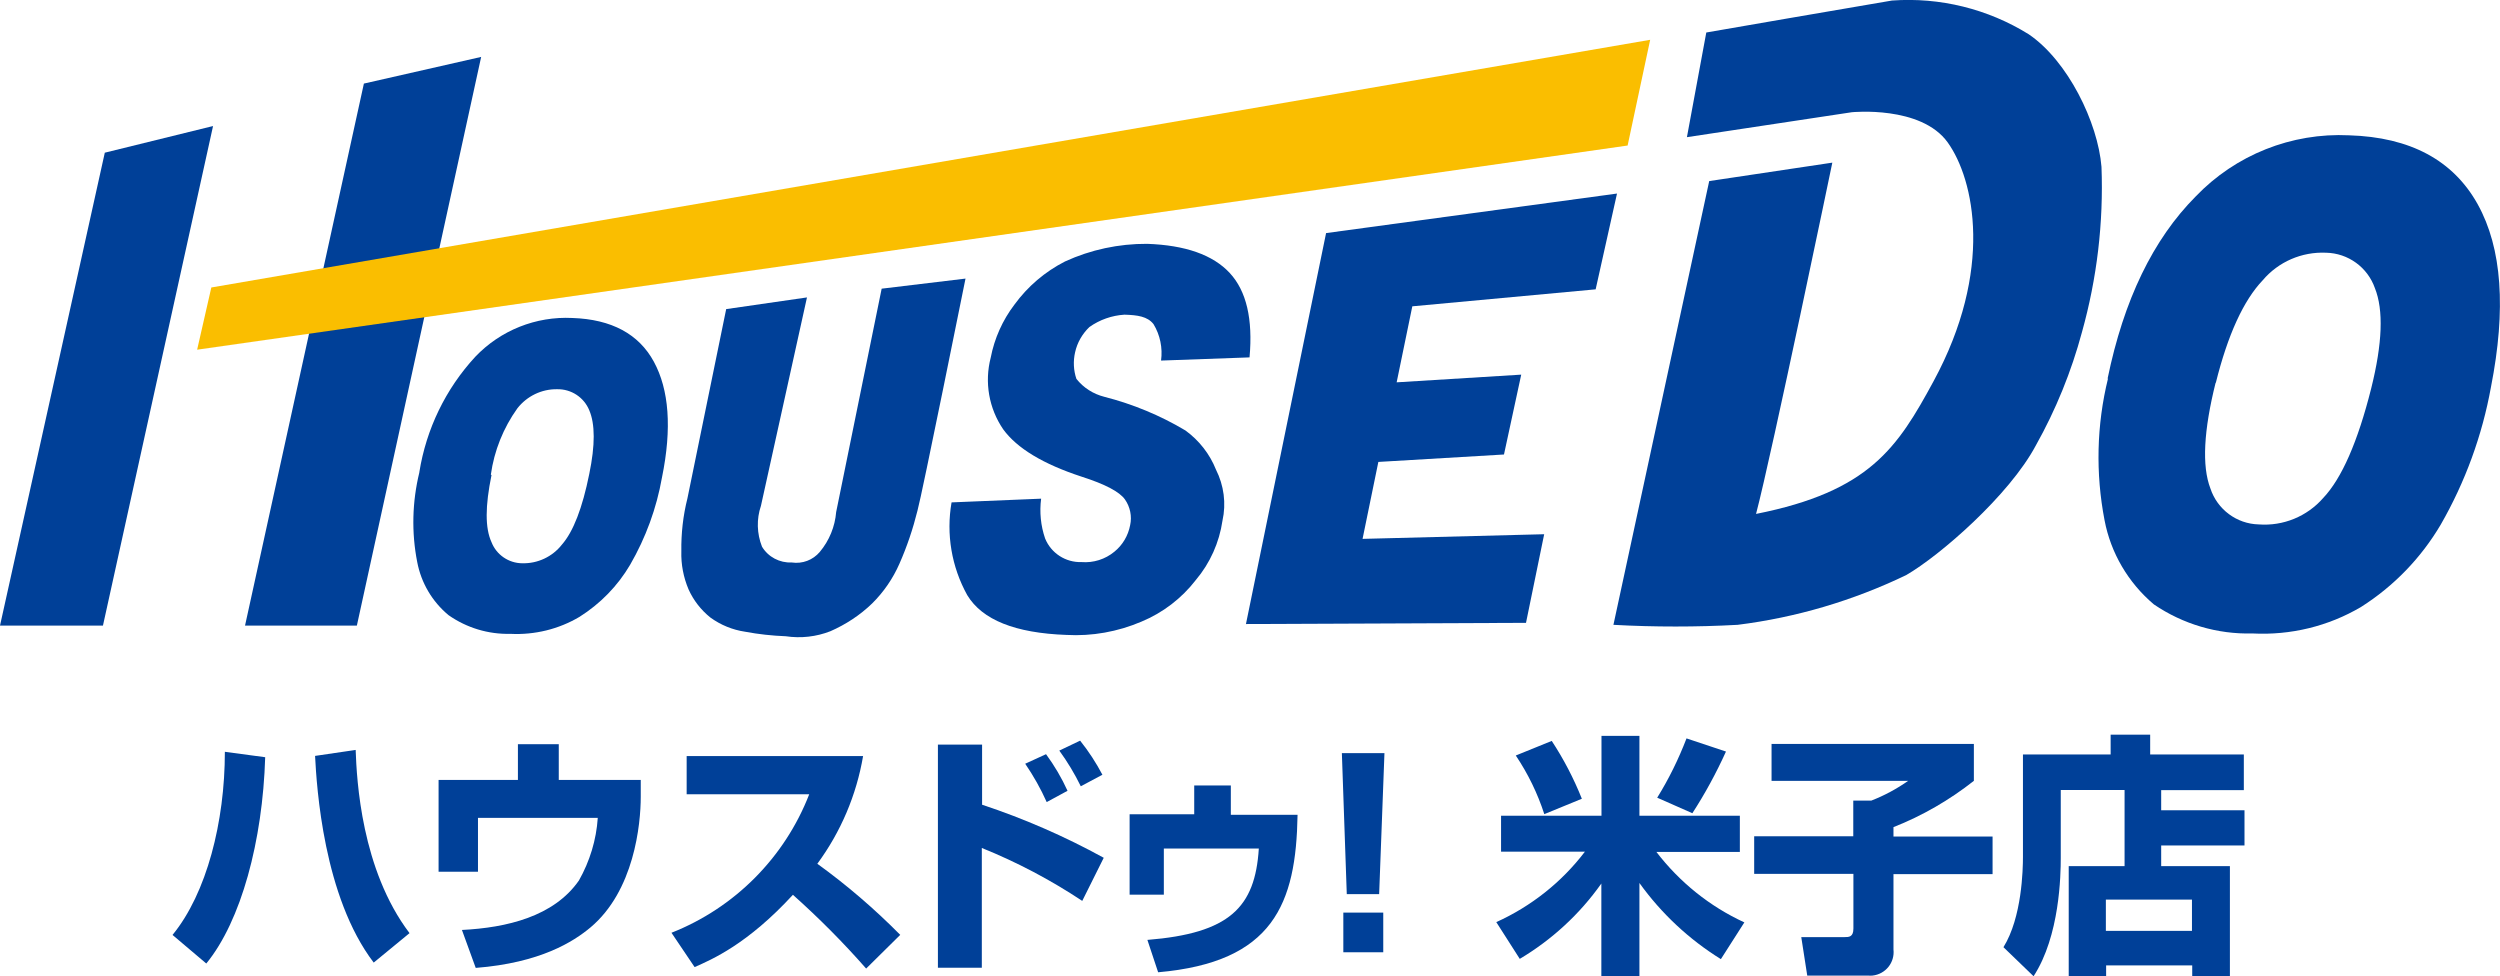 <?xml version="1.0" encoding="UTF-8"?><svg id="_イヤー_2" xmlns="http://www.w3.org/2000/svg" viewBox="0 0 188.45 73.59"><defs><style>.cls-1{fill:#fabe00;}.cls-2{fill:#004098;}</style></defs><g id="HouseDo"><polygon class="cls-2" points="7.9 11.51 16.06 9.5 7.76 47.16 0 47.16 7.9 11.51"/><polygon class="cls-2" points="27.43 6.3 36.27 4.29 26.9 47.16 18.47 47.16 27.43 6.3"/><polygon class="cls-1" points="124.39 3 122.69 10.97 14.86 26.36 15.93 21.67 124.39 3"/><path class="cls-2" d="M31.61,35.59c.52-3.25,1.98-6.27,4.21-8.69,1.9-2,4.58-3.07,7.33-2.93,2.94,.1,5,1.2,6.14,3.3s1.37,5,.61,8.72c-.41,2.32-1.22,4.54-2.4,6.58-.94,1.6-2.25,2.94-3.82,3.93-1.57,.93-3.38,1.37-5.2,1.28-1.67,.04-3.3-.45-4.67-1.41-1.23-1.02-2.06-2.43-2.36-4-.44-2.24-.38-4.54,.16-6.76m5.44,.2c-.48,2.34-.49,4,0,5.06,.37,.95,1.29,1.58,2.31,1.59,1.17,.03,2.28-.49,3-1.41,.85-.97,1.54-2.74,2.06-5.33,.45-2.17,.44-3.76,0-4.79-.4-.98-1.36-1.61-2.42-1.59-1.17-.02-2.28,.52-3,1.44-1.06,1.48-1.75,3.2-2,5"/><path class="cls-2" d="M158.87,28.54c1.22-5.93,3.43-10.5,6.64-13.73,3.01-3.14,7.23-4.82,11.57-4.61,4.62,.14,7.85,1.89,9.69,5.2s2.15,7.92,1,13.77c-.66,3.65-1.94,7.16-3.79,10.38-1.48,2.51-3.54,4.64-6,6.2-2.47,1.46-5.32,2.15-8.19,2-2.64,.07-5.24-.7-7.43-2.19-1.93-1.63-3.25-3.87-3.72-6.35-.68-3.53-.6-7.17,.26-10.67m8.12,.28c-.91,3.64-1.05,6.31-.4,8,.52,1.58,1.98,2.67,3.64,2.71,1.85,.14,3.65-.6,4.87-2,1.39-1.47,2.6-4.23,3.61-8.25,.85-3.4,.94-5.91,.28-7.56-.55-1.57-2.02-2.64-3.69-2.67-1.82-.08-3.58,.68-4.76,2.07-1.45,1.52-2.64,4.11-3.55,7.77"/><path class="cls-2" d="M66.46,21.76l6.32-.76s-3.3,16.38-3.62,17.49c-.34,1.37-.79,2.71-1.36,4-.49,1.12-1.19,2.14-2.06,3-.91,.88-1.98,1.58-3.14,2.09-1.07,.42-2.23,.55-3.37,.38-1.03-.04-2.05-.15-3.06-.34-.95-.14-1.85-.51-2.62-1.07-.71-.57-1.28-1.3-1.65-2.13-.38-.9-.57-1.88-.54-2.86-.02-1.35,.13-2.69,.46-4l2.92-14.26,6.09-.88-3.47,15.71c-.34,1-.31,2.09,.08,3.08,.47,.78,1.33,1.23,2.24,1.19,.8,.12,1.6-.18,2.12-.8,.71-.85,1.14-1.9,1.23-3l3.43-16.84Z"/><path class="cls-2" d="M71.73,37.87l6.75-.28c-.13,1.01-.03,2.04,.3,3,.45,1.11,1.55,1.82,2.75,1.78,.89,.07,1.78-.21,2.47-.78,.62-.5,1.04-1.21,1.19-2,.15-.67,0-1.38-.39-1.94-.41-.58-1.49-1.15-3.27-1.72-2.9-.95-4.87-2.14-5.91-3.57-1.08-1.58-1.42-3.55-.94-5.4,.28-1.45,.89-2.82,1.79-4,1-1.37,2.3-2.48,3.81-3.25,1.94-.89,4.05-1.34,6.19-1.33,2.88,.1,4.96,.83,6.23,2.2,1.26,1.36,1.75,3.48,1.49,6.36l-6.67,.24c.13-.95-.07-1.93-.57-2.75-.46-.58-1.2-.68-2.19-.71-.95,.06-1.86,.38-2.64,.93-.54,.52-.92,1.18-1.08,1.91-.15,.66-.12,1.36,.1,2,.53,.67,1.27,1.14,2.1,1.35,2.15,.55,4.21,1.4,6.12,2.54,1.03,.75,1.83,1.77,2.3,2.95,.6,1.19,.78,2.55,.49,3.85-.24,1.64-.93,3.19-2,4.46-1.07,1.39-2.49,2.48-4.11,3.15-1.78,.76-3.72,1.11-5.66,1-3.85-.14-6.34-1.13-7.47-3-1.18-2.13-1.6-4.6-1.18-7"/><polygon class="cls-2" points="99.96 17.57 121.89 14.59 120.28 21.81 106.46 23.09 105.28 28.82 114.67 28.24 113.37 34.26 103.9 34.82 102.71 40.62 116.4 40.27 115.03 46.95 93.92 47.04 99.96 17.57"/><path class="cls-2" d="M128.84,13.65l-7.22,33.45c3.12,.17,6.24,.17,9.36,0,4.41-.55,8.7-1.82,12.71-3.75,2.54-1.47,7.76-6,9.77-9.77,1.51-2.69,2.68-5.57,3.48-8.55,1.13-4.05,1.63-8.25,1.47-12.45-.27-3.35-2.54-8-5.49-10-3.08-1.91-6.68-2.8-10.3-2.54-2.41,.4-14,2.41-14,2.41l-1.46,7.89,12.43-1.88s5.22-.53,7.23,2.28,3.47,9.63-1.07,18c-2.71,5-4.82,8.3-13.38,10,1.2-4.55,5.75-26.48,5.75-26.48l-9.28,1.39Z"/></g><g id="_子店"><g><path class="cls-2" d="M13.01,70.47c2.57-3.14,3.94-8.52,3.94-13.8l3.04,.41c-.19,6.3-1.81,12.34-4.44,15.55l-2.54-2.15Zm13.8-13.93c.08,2.25,.42,9,4.06,13.8l-2.7,2.22c-3.79-4.97-4.3-13.24-4.42-15.58l3.06-.45Z"/><path class="cls-2" d="M42.12,56.1v2.69h6.18v1.27c0,2.09-.5,7.09-3.79,9.85-1.28,1.07-3.78,2.67-8.65,3.05l-1.04-2.86c3.38-.17,6.93-1.01,8.82-3.73,.82-1.45,1.31-3.06,1.42-4.72h-9.03v4.06h-2.97v-6.92h5.98v-2.69h3.08Z"/><path class="cls-2" d="M50.62,70.31c4.76-1.88,8.53-5.67,10.38-10.44h-9.24v-2.88h13.3c-.5,2.94-1.68,5.72-3.45,8.12,2.23,1.61,4.32,3.41,6.25,5.36l-2.57,2.54c-1.72-1.96-3.57-3.82-5.52-5.56-3.43,3.73-6.1,4.87-7.41,5.45l-1.74-2.58Z"/><path class="cls-2" d="M74.03,56.12v4.54c3.17,1.05,6.24,2.39,9.17,4l-1.62,3.25c-2.38-1.58-4.92-2.92-7.57-3.99v9.03h-3.31v-16.82h3.34Zm4.87,4.34c-.45-1.01-1-1.98-1.62-2.89l1.57-.72c.63,.86,1.18,1.79,1.62,2.76l-1.57,.85Zm2.57-1.19c-.46-.94-1-1.84-1.62-2.69l1.57-.75c.64,.8,1.2,1.66,1.68,2.57l-1.63,.87Z"/><path class="cls-2" d="M92.78,59.21v2.21h5.03c-.11,6.73-1.83,11.11-10.51,11.87l-.81-2.44c6.19-.5,8.12-2.44,8.4-6.89h-7.16v3.48h-2.58v-6.06h4.87v-2.17h2.77Z"/><path class="cls-2" d="M104.36,56.77l-.4,10.63h-2.44l-.37-10.63h3.2Zm-.09,12.02v2.99h-3.01v-2.99h3.01Z"/><path class="cls-2" d="M123.58,55.47v6.02h7.57v2.73h-6.29c1.75,2.28,4.02,4.11,6.63,5.31l-1.77,2.77c-2.4-1.49-4.49-3.44-6.14-5.74v7.01h-2.87v-6.97c-1.63,2.31-3.73,4.24-6.15,5.68l-1.77-2.77c2.63-1.19,4.93-3.01,6.68-5.31h-6.32v-2.71h7.57v-6.02h2.87Zm-6.61,.38c.9,1.37,1.66,2.83,2.27,4.36l-2.83,1.16c-.51-1.57-1.23-3.05-2.15-4.42l2.71-1.1Zm13.13,.81c-.73,1.61-1.57,3.16-2.53,4.64l-2.65-1.17c.88-1.42,1.61-2.91,2.21-4.47l2.97,.99Z"/><path class="cls-2" d="M133.53,56.08h15.26v2.78c-1.84,1.45-3.88,2.63-6.06,3.49v.71h7.47v2.83h-7.47v5.68c.11,.98-.59,1.86-1.58,1.97-.11,.01-.22,.01-.33,0h-4.59l-.45-2.9h3.25c.34,0,.68,0,.68-.65v-4.12h-7.48v-2.83h7.47v-2.69h1.36c.98-.38,1.91-.88,2.78-1.49h-10.3v-2.8Z"/><path class="cls-2" d="M160.14,59.55h-4.8v5.11c0,1.29-.07,5.89-2.05,8.93l-2.27-2.19c1.4-2.25,1.47-5.87,1.47-6.82v-7.71h6.61v-1.49h2.98v1.49h7.06v2.69h-6.23v1.52h6.28v2.65h-6.28v1.56h5.18v8.29h-2.84v-.81h-6.49v.81h-2.82v-8.29h4.21v-5.73Zm-1.4,8.26v2.36h6.49v-2.36h-6.49Z"/></g></g></svg>